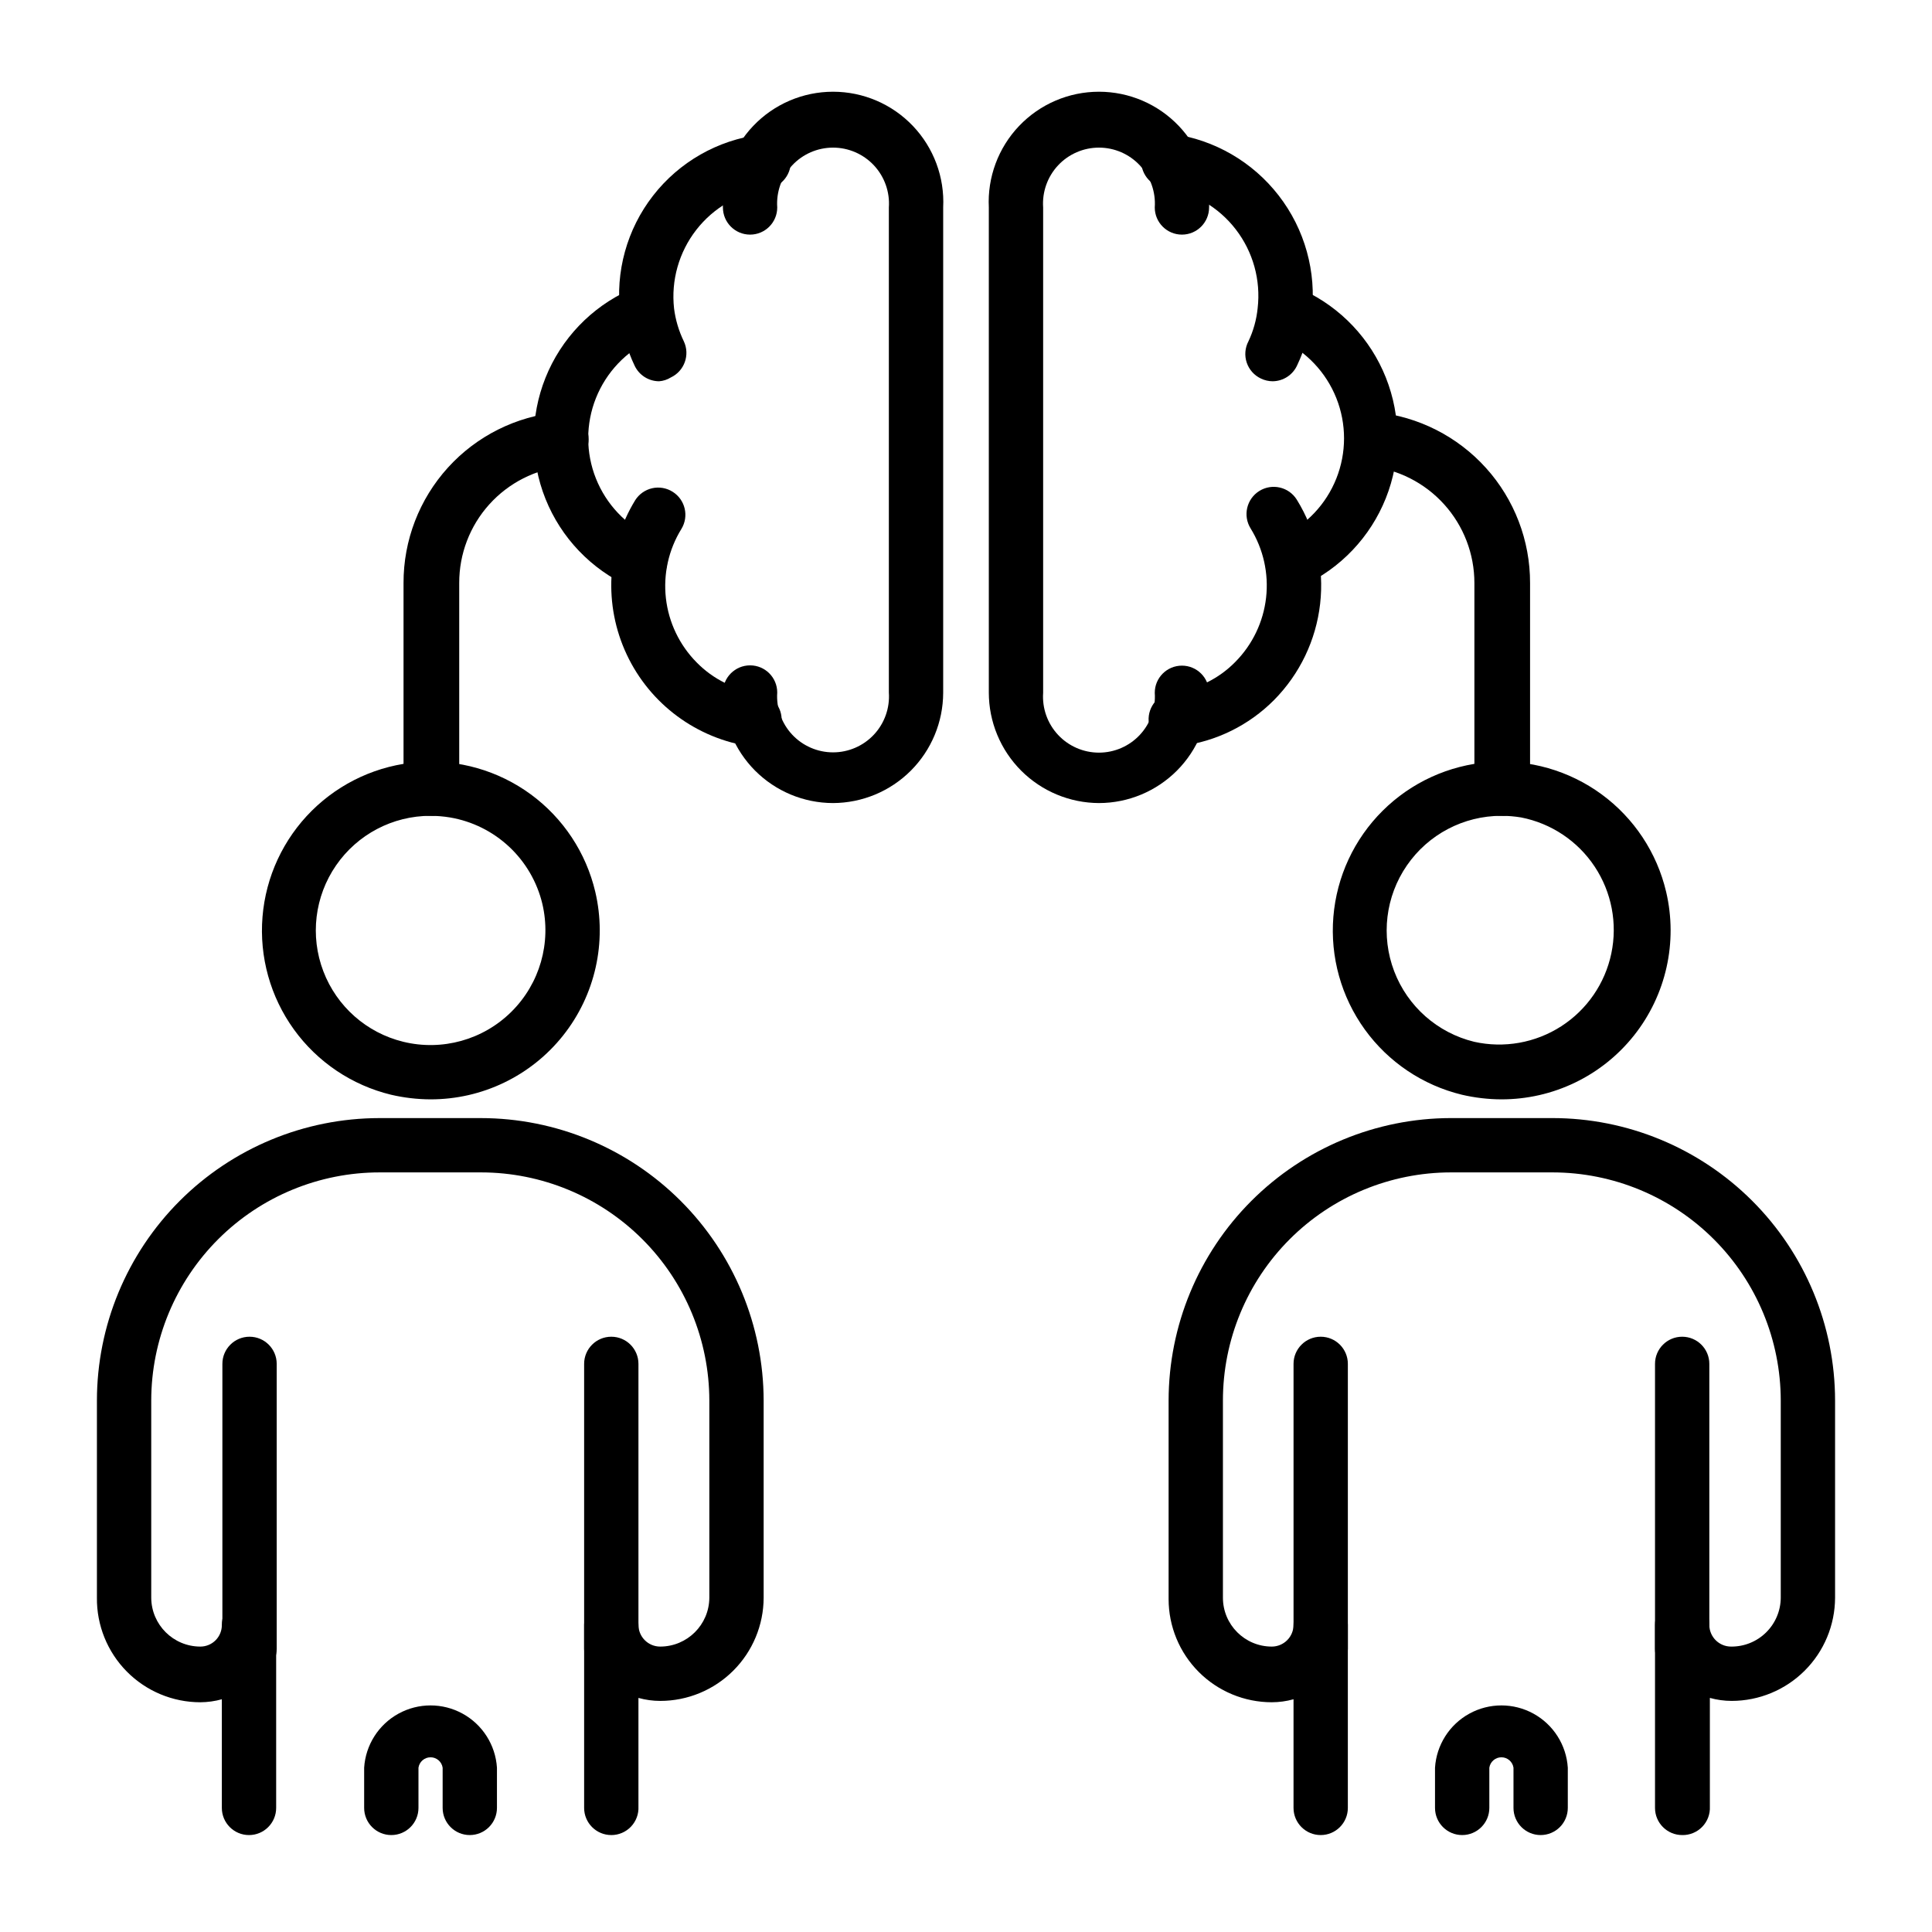 <?xml version="1.0" encoding="UTF-8"?>
<!-- Uploaded to: ICON Repo, www.svgrepo.com, Generator: ICON Repo Mixer Tools -->
<svg fill="#000000" width="800px" height="800px" version="1.1" viewBox="144 144 512 512" xmlns="http://www.w3.org/2000/svg">
 <g>
  <path d="m589.79 630.31c-3.973 0-7.195-3.223-7.195-7.199v-48.508c0-3.977 3.223-7.199 7.195-7.199 3.977 0 7.199 3.223 7.199 7.199 0 3.18 2.578 5.758 5.758 5.758 3.469 0.039 6.809-1.309 9.277-3.738 2.473-2.434 3.875-5.75 3.894-9.219v-52.25c-0.02-16.031-6.394-31.395-17.73-42.73-11.332-11.332-26.699-17.707-42.727-17.727h-26.992c-16.02 0.02-31.379 6.394-42.703 17.73-11.32 11.336-17.68 26.703-17.68 42.727v52.254-0.004c0 7.156 5.801 12.957 12.953 12.957 1.527 0 2.992-0.609 4.07-1.688 1.082-1.078 1.688-2.543 1.688-4.07 0-3.977 3.223-7.199 7.199-7.199 3.973 0 7.195 3.223 7.195 7.199v48.508c0 3.977-3.223 7.199-7.195 7.199-3.977 0-7.199-3.223-7.199-7.199v-28.789c-1.875 0.523-3.812 0.789-5.758 0.793-7.254 0-14.211-2.883-19.34-8.012-5.129-5.129-8.008-12.086-8.008-19.34v-52.609c0.02-19.836 7.898-38.852 21.918-52.883s33.027-21.934 52.859-21.969h26.848c19.871-0.02 38.934 7.856 53 21.891 14.062 14.039 21.977 33.09 21.996 52.961v52.254-0.004c-0.02 7.262-2.918 14.219-8.059 19.344-5.141 5.129-12.105 8.008-19.363 8.008-1.945-0.004-3.883-0.27-5.758-0.793v28.789c0.098 1.996-0.633 3.945-2.027 5.375-1.391 1.434-3.316 2.227-5.316 2.184z"/>
  <path d="m552.29 630.31c-3.977 0-7.199-3.223-7.199-7.199v-10.652c-0.238-1.582-1.598-2.758-3.199-2.758-1.605 0-2.965 1.176-3.203 2.758v10.652c0 3.977-3.223 7.199-7.199 7.199-3.973 0-7.195-3.223-7.195-7.199v-10.652c0.383-6.019 3.82-11.426 9.105-14.328 5.289-2.902 11.691-2.902 16.98 0 5.285 2.902 8.723 8.309 9.105 14.328v10.652c0 1.91-0.758 3.742-2.106 5.09-1.352 1.352-3.18 2.109-5.09 2.109z"/>
  <path d="m494 588.14c-3.977 0-7.199-3.223-7.199-7.199v-75.5c0-3.973 3.223-7.195 7.199-7.195 3.973 0 7.195 3.223 7.195 7.195v75.5c0 1.91-0.758 3.738-2.106 5.09-1.352 1.352-3.184 2.109-5.09 2.109z"/>
  <path d="m589.79 588.14c-3.973 0-7.195-3.223-7.195-7.199v-75.5c0-3.973 3.223-7.195 7.195-7.195 3.977 0 7.199 3.223 7.199 7.195v75.5c0 1.91-0.758 3.738-2.109 5.09-1.348 1.352-3.18 2.109-5.09 2.109z"/>
  <path d="m541.86 435.34c-3.512-0.016-7.012-0.426-10.434-1.223-10.367-2.512-19.492-8.645-25.738-17.285-6.246-8.645-9.203-19.238-8.332-29.867 0.867-10.629 5.5-20.598 13.066-28.113 7.566-7.516 17.566-12.086 28.203-12.883 10.637-0.797 21.207 2.227 29.809 8.531 8.602 6.305 14.672 15.473 17.113 25.855 3.125 13.324-0.016 27.348-8.531 38.066s-21.465 16.949-35.156 16.918zm0-75.141v0.004c-9.988-0.004-19.344 4.91-25.012 13.137-5.672 8.227-6.934 18.715-3.375 28.051 3.559 9.336 11.484 16.328 21.191 18.691 7.93 1.773 16.242 0.297 23.074-4.106 6.832-4.398 11.617-11.355 13.281-19.309 1.668-7.953 0.074-16.242-4.418-23.016-4.492-6.773-11.512-11.461-19.488-13.02-1.734-0.289-3.492-0.434-5.254-0.43z"/>
  <path d="m306 630.31c-3.977 0-7.199-3.223-7.199-7.199v-48.508c0-3.977 3.223-7.199 7.199-7.199 3.973 0 7.195 3.223 7.195 7.199 0 3.18 2.578 5.758 5.758 5.758 7.168 0 12.988-5.789 13.027-12.957v-52.25c-0.02-16.031-6.394-31.395-17.73-42.73-11.332-11.332-26.699-17.707-42.727-17.727h-26.848c-16.051-0.02-31.457 6.34-42.82 17.676-11.363 11.34-17.762 26.727-17.777 42.781v52.254-0.004c0.039 7.168 5.859 12.957 13.023 12.957 1.523 0 2.981-0.609 4.047-1.691 1.07-1.082 1.66-2.547 1.641-4.066 0-3.977 3.223-7.199 7.199-7.199 3.973 0 7.195 3.223 7.195 7.199v48.508c0 3.977-3.223 7.199-7.195 7.199-3.977 0-7.199-3.223-7.199-7.199v-28.789c-1.852 0.516-3.766 0.781-5.688 0.793-7.32 0-14.34-2.93-19.492-8.133-5.148-5.207-8.004-12.254-7.926-19.578v-52.25c0.016-19.848 7.91-38.875 21.941-52.91 14.035-14.031 33.062-21.922 52.91-21.941h26.848-0.004c19.867 0 38.918 7.879 52.98 21.914 14.059 14.031 21.977 33.07 22.016 52.938v52.254-0.004c-0.02 7.262-2.918 14.219-8.059 19.344-5.141 5.129-12.102 8.008-19.363 8.008-1.945-0.004-3.883-0.27-5.758-0.793v28.789c0.098 1.973-0.617 3.894-1.977 5.324s-3.246 2.234-5.219 2.234z"/>
  <path d="m268.5 630.31c-3.977 0-7.195-3.223-7.195-7.199v-10.652c-0.238-1.582-1.602-2.758-3.203-2.758-1.605 0-2.965 1.176-3.203 2.758v10.652c0 3.977-3.223 7.199-7.199 7.199-3.973 0-7.195-3.223-7.195-7.199v-10.652c0.383-6.019 3.82-11.426 9.105-14.328 5.289-2.902 11.691-2.902 16.98 0 5.285 2.902 8.723 8.309 9.109 14.328v10.652c0 1.91-0.762 3.742-2.109 5.09-1.352 1.352-3.18 2.109-5.09 2.109z"/>
  <path d="m210.13 588.14c-3.973 0-7.195-3.223-7.195-7.199v-75.5c0-3.973 3.223-7.195 7.195-7.195 3.977 0 7.199 3.223 7.199 7.195v75.5c0 1.91-0.758 3.738-2.109 5.09-1.348 1.352-3.18 2.109-5.09 2.109z"/>
  <path d="m306 588.14c-3.977 0-7.199-3.223-7.199-7.199v-75.5c0-3.973 3.223-7.195 7.199-7.195 3.973 0 7.195 3.223 7.195 7.195v75.5c0 1.91-0.758 3.738-2.109 5.09-1.348 1.352-3.18 2.109-5.086 2.109z"/>
  <path d="m258.07 435.34c-3.512-0.016-7.012-0.426-10.434-1.223-10.367-2.512-19.492-8.645-25.738-17.285-6.246-8.645-9.203-19.238-8.332-29.867 0.867-10.629 5.5-20.598 13.066-28.113s17.57-12.086 28.203-12.883c10.637-0.797 21.207 2.227 29.809 8.531 8.602 6.305 14.672 15.473 17.113 25.855 3.125 13.324-0.016 27.348-8.531 38.066s-21.465 16.949-35.156 16.918zm0-75.141v0.004c-9.988-0.004-19.344 4.91-25.012 13.137-5.672 8.227-6.934 18.715-3.371 28.051 3.559 9.336 11.48 16.328 21.188 18.691 10.289 2.512 21.145-0.504 28.66-7.965 7.519-7.457 10.621-18.289 8.191-28.598-1.387-5.793-4.445-11.051-8.797-15.121-4.352-4.07-9.801-6.769-15.676-7.766-1.711-0.281-3.445-0.426-5.184-0.43z"/>
  <path d="m541.93 360.2c-3.977 0-7.199-3.223-7.199-7.199v-54.484c0.004-7.699-2.848-15.129-8.008-20.848-5.16-5.715-12.254-9.316-19.918-10.098-3.809-0.594-6.477-4.086-6.043-7.918 0.199-1.902 1.145-3.644 2.629-4.844 1.484-1.203 3.387-1.766 5.285-1.562 11.207 1.141 21.586 6.406 29.129 14.773 7.539 8.363 11.703 19.234 11.68 30.496v54.484c0.004 1.973-0.805 3.859-2.231 5.223-1.43 1.359-3.356 2.074-5.324 1.977z"/>
  <path d="m258.14 360.2c-3.977 0-7.199-3.223-7.199-7.199v-54.484c-0.031-11.312 4.168-22.227 11.77-30.602 7.606-8.379 18.066-13.609 29.328-14.668 1.898-0.203 3.801 0.359 5.285 1.562 1.484 1.199 2.434 2.941 2.633 4.844 0.199 1.898-0.359 3.801-1.562 5.285s-2.945 2.43-4.844 2.633c-7.652 0.785-14.742 4.387-19.891 10.105-5.148 5.719-7.984 13.148-7.961 20.84v54.484c0 1.973-0.809 3.859-2.234 5.223-1.43 1.359-3.356 2.074-5.324 1.977z"/>
  <path d="m456.07 341.84c-3.977 0.258-7.406-2.754-7.668-6.731-0.258-3.973 2.758-7.406 6.731-7.664 6.18-0.762 11.918-3.606 16.266-8.059 4.535-4.59 7.394-10.566 8.125-16.973 0.73-6.41-0.711-12.879-4.094-18.367-2.106-3.379-1.074-7.824 2.305-9.934 3.379-2.106 7.824-1.074 9.93 2.305 5.106 8.246 7.281 17.969 6.184 27.605-1.094 9.637-5.402 18.621-12.227 25.512-6.648 6.684-15.336 10.965-24.688 12.16z"/>
  <path d="m481.25 245.04c-1.07-0.008-2.129-0.254-3.094-0.723-1.777-0.836-3.137-2.359-3.762-4.223-0.625-1.859-0.461-3.898 0.453-5.637 1.309-2.766 2.137-5.734 2.445-8.781 0.863-7.453-1.219-14.953-5.805-20.895-4.582-5.941-11.309-9.859-18.738-10.918-3.973-0.516-6.777-4.156-6.262-8.133 0.516-3.973 4.16-6.777 8.133-6.262 11.191 1.543 21.336 7.414 28.25 16.348 6.918 8.934 10.055 20.223 8.746 31.445-0.508 4.668-1.797 9.219-3.816 13.457-1.137 2.609-3.703 4.301-6.551 4.32z"/>
  <path d="m486.37 300.03c-3.367-0.047-6.254-2.426-6.941-5.719-0.691-3.297 0.996-6.633 4.062-8.027 6.684-3.094 11.926-8.629 14.652-15.473 2.723-6.84 2.723-14.465 0-21.309-2.727-6.84-7.969-12.379-14.652-15.473-1.75-0.77-3.117-2.207-3.805-3.988-0.691-1.781-0.641-3.766 0.133-5.512 0.773-1.746 2.207-3.113 3.988-3.805 1.781-0.688 3.766-0.641 5.512 0.137 10.02 4.648 17.879 12.961 21.957 23.227 4.078 10.266 4.07 21.703-0.027 31.965-4.098 10.258-11.973 18.555-22 23.188-0.906 0.43-1.883 0.695-2.879 0.789z"/>
  <path d="m435.27 356.82c-7.758-0.02-15.188-3.117-20.668-8.605-5.477-5.492-8.555-12.934-8.555-20.688v-128.55c-0.395-7.988 2.5-15.793 8.016-21.59 5.519-5.797 13.168-9.078 21.172-9.078 8 0 15.652 3.281 21.168 9.078 5.516 5.797 8.414 13.602 8.016 21.59 0 3.977-3.223 7.199-7.195 7.199-3.977 0-7.199-3.223-7.199-7.199 0.285-4.098-1.145-8.137-3.949-11.145-2.801-3.004-6.731-4.711-10.84-4.711-4.113 0-8.039 1.707-10.844 4.711-2.805 3.008-4.234 7.047-3.949 11.145v128.62c-0.285 4.102 1.145 8.137 3.949 11.145 2.805 3.008 6.731 4.715 10.844 4.715 4.109 0 8.039-1.707 10.84-4.715 2.805-3.008 4.234-7.043 3.949-11.145 0-3.977 3.223-7.195 7.199-7.195 3.973 0 7.195 3.219 7.195 7.195 0 7.738-3.07 15.16-8.531 20.637-5.465 5.477-12.879 8.566-20.617 8.586z"/>
  <path d="m344 341.84h-0.938c-14.383-2.055-26.77-11.207-32.961-24.355-6.188-13.148-5.352-28.527 2.231-40.922 1.02-1.613 2.641-2.754 4.504-3.176 1.863-0.418 3.816-0.078 5.43 0.945 3.34 2.098 4.367 6.496 2.301 9.859-3.383 5.488-4.824 11.957-4.094 18.363 0.73 6.41 3.594 12.387 8.125 16.973 4.348 4.457 10.086 7.301 16.266 8.062 3.777 0.484 6.519 3.832 6.262 7.629-0.297 3.723-3.391 6.598-7.125 6.621z"/>
  <path d="m318.67 245.04c-2.766-0.008-5.285-1.605-6.477-4.106-2.059-4.301-3.348-8.93-3.812-13.672-1.367-11.211 1.758-22.504 8.688-31.414 6.93-8.914 17.105-14.723 28.305-16.16 3.977-0.52 7.617 2.285 8.133 6.262 0.516 3.973-2.285 7.613-6.262 8.133-7.414 1.039-14.133 4.93-18.73 10.84-4.594 5.914-6.707 13.383-5.883 20.828 0.383 3.023 1.258 5.965 2.59 8.707 1.688 3.598 0.141 7.883-3.453 9.574-0.938 0.582-2 0.926-3.098 1.008z"/>
  <path d="m313.63 300.03c-0.988-0.012-1.965-0.207-2.879-0.574-10.109-4.606-18.051-12.926-22.184-23.234-4.129-10.312-4.129-21.816 0-32.125 4.133-10.309 12.074-18.629 22.184-23.234 3.637-1.609 7.891 0.031 9.5 3.668 1.609 3.637-0.035 7.891-3.672 9.5-6.684 3.094-11.926 8.633-14.652 15.473-2.727 6.844-2.727 14.469 0 21.309 2.727 6.844 7.969 12.379 14.652 15.473 3.066 1.395 4.754 4.731 4.062 8.027-0.691 3.293-3.574 5.672-6.941 5.719z"/>
  <path d="m364.73 356.82c-7.75-0.02-15.172-3.117-20.641-8.609-5.465-5.496-8.527-12.934-8.508-20.684 0-3.977 3.223-7.199 7.199-7.199 3.973 0 7.195 3.223 7.195 7.199-0.285 4.102 1.145 8.137 3.949 11.145 2.805 3.004 6.731 4.711 10.844 4.711 4.109 0 8.035-1.707 10.84-4.711 2.805-3.008 4.234-7.043 3.949-11.145v-128.55c0.285-4.098-1.145-8.137-3.949-11.145-2.805-3.004-6.731-4.711-10.84-4.711-4.113 0-8.039 1.707-10.844 4.711-2.805 3.008-4.234 7.047-3.949 11.145 0 3.977-3.223 7.199-7.195 7.199-3.977 0-7.199-3.223-7.199-7.199-0.395-7.988 2.5-15.793 8.016-21.59s13.168-9.078 21.172-9.078c8 0 15.652 3.281 21.168 9.078s8.414 13.602 8.016 21.59v128.62c-0.02 7.746-3.106 15.164-8.578 20.641-5.477 5.477-12.898 8.562-20.645 8.582z"/>
 </g>
</svg>